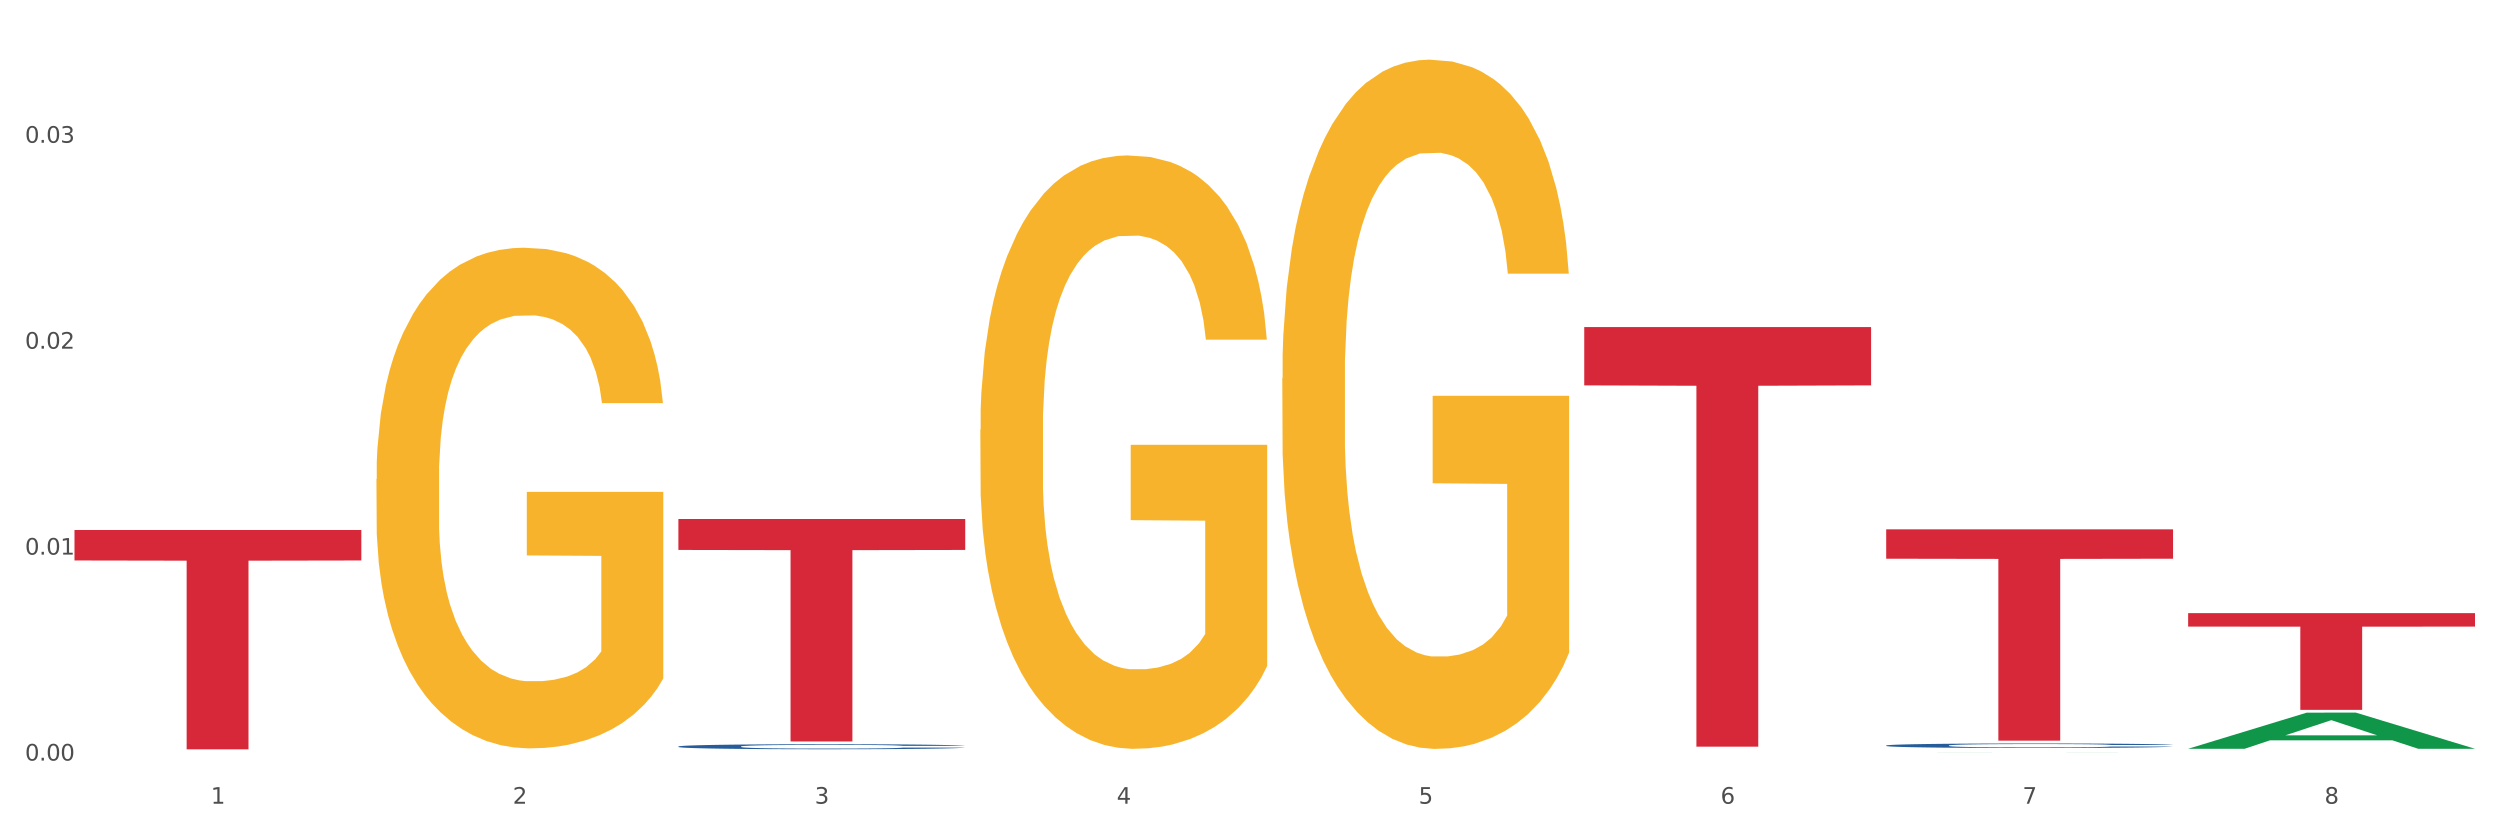 <?xml version="1.0" encoding="utf-8" standalone="no"?>
<!DOCTYPE svg PUBLIC "-//W3C//DTD SVG 1.1//EN"
  "http://www.w3.org/Graphics/SVG/1.1/DTD/svg11.dtd">
<svg xmlns:xlink="http://www.w3.org/1999/xlink" width="1080pt" height="360pt" viewBox="0 0 1080 360" xmlns="http://www.w3.org/2000/svg" version="1.1">
 <rect x="0" y="0" width="1080" height="360" fill="#333333" stroke="none"/>
 <defs>
  <style type="text/css">*{stroke-linejoin: round; stroke-linecap: butt}</style>
 </defs>
 <g id="figure_1">
  <g id="patch_1">
   <path d="M 0 360 
L 1080 360 
L 1080 0 
L 0 0 
z
" style="fill: #ffffff; stroke: #ffffff; stroke-linejoin: miter"/>
  </g>
  <g id="axes_1">
   <g id="matplotlib.axis_1">
    <g id="xtick_1">
     <g id="text_1">
      <!-- 1 -->
      <g style="fill: #4d4d4d" transform="translate(91.082 347.204) scale(0.096 -0.096)">
       <defs>
        <path id="DejaVuSans-31" d="M 794 531 
L 1825 531 
L 1825 4091 
L 703 3866 
L 703 4441 
L 1819 4666 
L 2450 4666 
L 2450 531 
L 3481 531 
L 3481 0 
L 794 0 
L 794 531 
z
" transform="scale(0.016)"/>
       </defs>
       <use xlink:href="#DejaVuSans-31"/>
      </g>
     </g>
    </g>
    <g id="xtick_2">
     <g id="text_2">
      <!-- 2 -->
      <g style="fill: #4d4d4d" transform="translate(221.525 347.204) scale(0.096 -0.096)">
       <defs>
        <path id="DejaVuSans-32" d="M 1228 531 
L 3431 531 
L 3431 0 
L 469 0 
L 469 531 
Q 828 903 1448 1529 
Q 2069 2156 2228 2338 
Q 2531 2678 2651 2914 
Q 2772 3150 2772 3378 
Q 2772 3750 2511 3984 
Q 2250 4219 1831 4219 
Q 1534 4219 1204 4116 
Q 875 4013 500 3803 
L 500 4441 
Q 881 4594 1212 4672 
Q 1544 4750 1819 4750 
Q 2544 4750 2975 4387 
Q 3406 4025 3406 3419 
Q 3406 3131 3298 2873 
Q 3191 2616 2906 2266 
Q 2828 2175 2409 1742 
Q 1991 1309 1228 531 
z
" transform="scale(0.016)"/>
       </defs>
       <use xlink:href="#DejaVuSans-32"/>
      </g>
     </g>
    </g>
    <g id="xtick_3">
     <g id="text_3">
      <!-- 3 -->
      <g style="fill: #4d4d4d" transform="translate(351.968 347.204) scale(0.096 -0.096)">
       <defs>
        <path id="DejaVuSans-33" d="M 2597 2516 
Q 3050 2419 3304 2112 
Q 3559 1806 3559 1356 
Q 3559 666 3084 287 
Q 2609 -91 1734 -91 
Q 1441 -91 1130 -33 
Q 819 25 488 141 
L 488 750 
Q 750 597 1062 519 
Q 1375 441 1716 441 
Q 2309 441 2620 675 
Q 2931 909 2931 1356 
Q 2931 1769 2642 2001 
Q 2353 2234 1838 2234 
L 1294 2234 
L 1294 2753 
L 1863 2753 
Q 2328 2753 2575 2939 
Q 2822 3125 2822 3475 
Q 2822 3834 2567 4026 
Q 2313 4219 1838 4219 
Q 1578 4219 1281 4162 
Q 984 4106 628 3988 
L 628 4550 
Q 988 4650 1302 4700 
Q 1616 4750 1894 4750 
Q 2613 4750 3031 4423 
Q 3450 4097 3450 3541 
Q 3450 3153 3228 2886 
Q 3006 2619 2597 2516 
z
" transform="scale(0.016)"/>
       </defs>
       <use xlink:href="#DejaVuSans-33"/>
      </g>
     </g>
    </g>
    <g id="xtick_4">
     <g id="text_4">
      <!-- 4 -->
      <g style="fill: #4d4d4d" transform="translate(482.412 347.204) scale(0.096 -0.096)">
       <defs>
        <path id="DejaVuSans-34" d="M 2419 4116 
L 825 1625 
L 2419 1625 
L 2419 4116 
z
M 2253 4666 
L 3047 4666 
L 3047 1625 
L 3713 1625 
L 3713 1100 
L 3047 1100 
L 3047 0 
L 2419 0 
L 2419 1100 
L 313 1100 
L 313 1709 
L 2253 4666 
z
" transform="scale(0.016)"/>
       </defs>
       <use xlink:href="#DejaVuSans-34"/>
      </g>
     </g>
    </g>
    <g id="xtick_5">
     <g id="text_5">
      <!-- 5 -->
      <g style="fill: #4d4d4d" transform="translate(612.855 347.204) scale(0.096 -0.096)">
       <defs>
        <path id="DejaVuSans-35" d="M 691 4666 
L 3169 4666 
L 3169 4134 
L 1269 4134 
L 1269 2991 
Q 1406 3038 1543 3061 
Q 1681 3084 1819 3084 
Q 2600 3084 3056 2656 
Q 3513 2228 3513 1497 
Q 3513 744 3044 326 
Q 2575 -91 1722 -91 
Q 1428 -91 1123 -41 
Q 819 9 494 109 
L 494 744 
Q 775 591 1075 516 
Q 1375 441 1709 441 
Q 2250 441 2565 725 
Q 2881 1009 2881 1497 
Q 2881 1984 2565 2268 
Q 2250 2553 1709 2553 
Q 1456 2553 1204 2497 
Q 953 2441 691 2322 
L 691 4666 
z
" transform="scale(0.016)"/>
       </defs>
       <use xlink:href="#DejaVuSans-35"/>
      </g>
     </g>
    </g>
    <g id="xtick_6">
     <g id="text_6">
      <!-- 6 -->
      <g style="fill: #4d4d4d" transform="translate(743.299 347.204) scale(0.096 -0.096)">
       <defs>
        <path id="DejaVuSans-36" d="M 2113 2584 
Q 1688 2584 1439 2293 
Q 1191 2003 1191 1497 
Q 1191 994 1439 701 
Q 1688 409 2113 409 
Q 2538 409 2786 701 
Q 3034 994 3034 1497 
Q 3034 2003 2786 2293 
Q 2538 2584 2113 2584 
z
M 3366 4563 
L 3366 3988 
Q 3128 4100 2886 4159 
Q 2644 4219 2406 4219 
Q 1781 4219 1451 3797 
Q 1122 3375 1075 2522 
Q 1259 2794 1537 2939 
Q 1816 3084 2150 3084 
Q 2853 3084 3261 2657 
Q 3669 2231 3669 1497 
Q 3669 778 3244 343 
Q 2819 -91 2113 -91 
Q 1303 -91 875 529 
Q 447 1150 447 2328 
Q 447 3434 972 4092 
Q 1497 4750 2381 4750 
Q 2619 4750 2861 4703 
Q 3103 4656 3366 4563 
z
" transform="scale(0.016)"/>
       </defs>
       <use xlink:href="#DejaVuSans-36"/>
      </g>
     </g>
    </g>
    <g id="xtick_7">
     <g id="text_7">
      <!-- 7 -->
      <g style="fill: #4d4d4d" transform="translate(873.742 347.204) scale(0.096 -0.096)">
       <defs>
        <path id="DejaVuSans-37" d="M 525 4666 
L 3525 4666 
L 3525 4397 
L 1831 0 
L 1172 0 
L 2766 4134 
L 525 4134 
L 525 4666 
z
" transform="scale(0.016)"/>
       </defs>
       <use xlink:href="#DejaVuSans-37"/>
      </g>
     </g>
    </g>
    <g id="xtick_8">
     <g id="text_8">
      <!-- 8 -->
      <g style="fill: #4d4d4d" transform="translate(1004.185 347.204) scale(0.096 -0.096)">
       <defs>
        <path id="DejaVuSans-38" d="M 2034 2216 
Q 1584 2216 1326 1975 
Q 1069 1734 1069 1313 
Q 1069 891 1326 650 
Q 1584 409 2034 409 
Q 2484 409 2743 651 
Q 3003 894 3003 1313 
Q 3003 1734 2745 1975 
Q 2488 2216 2034 2216 
z
M 1403 2484 
Q 997 2584 770 2862 
Q 544 3141 544 3541 
Q 544 4100 942 4425 
Q 1341 4750 2034 4750 
Q 2731 4750 3128 4425 
Q 3525 4100 3525 3541 
Q 3525 3141 3298 2862 
Q 3072 2584 2669 2484 
Q 3125 2378 3379 2068 
Q 3634 1759 3634 1313 
Q 3634 634 3220 271 
Q 2806 -91 2034 -91 
Q 1263 -91 848 271 
Q 434 634 434 1313 
Q 434 1759 690 2068 
Q 947 2378 1403 2484 
z
M 1172 3481 
Q 1172 3119 1398 2916 
Q 1625 2713 2034 2713 
Q 2441 2713 2670 2916 
Q 2900 3119 2900 3481 
Q 2900 3844 2670 4047 
Q 2441 4250 2034 4250 
Q 1625 4250 1398 4047 
Q 1172 3844 1172 3481 
z
" transform="scale(0.016)"/>
       </defs>
       <use xlink:href="#DejaVuSans-38"/>
      </g>
     </g>
    </g>
    <g id="xtick_9"/>
    <g id="xtick_10"/>
    <g id="xtick_11"/>
    <g id="xtick_12"/>
    <g id="xtick_13"/>
    <g id="xtick_14"/>
    <g id="xtick_15"/>
   </g>
   <g id="matplotlib.axis_2">
    <g id="ytick_1">
     <g id="text_9">
      <!-- 0.00 -->
      <g style="fill: #4d4d4d" transform="translate(10.8 328.568) scale(0.096 -0.096)">
       <defs>
        <path id="DejaVuSans-30" d="M 2034 4250 
Q 1547 4250 1301 3770 
Q 1056 3291 1056 2328 
Q 1056 1369 1301 889 
Q 1547 409 2034 409 
Q 2525 409 2770 889 
Q 3016 1369 3016 2328 
Q 3016 3291 2770 3770 
Q 2525 4250 2034 4250 
z
M 2034 4750 
Q 2819 4750 3233 4129 
Q 3647 3509 3647 2328 
Q 3647 1150 3233 529 
Q 2819 -91 2034 -91 
Q 1250 -91 836 529 
Q 422 1150 422 2328 
Q 422 3509 836 4129 
Q 1250 4750 2034 4750 
z
" transform="scale(0.016)"/>
        <path id="DejaVuSans-2e" d="M 684 794 
L 1344 794 
L 1344 0 
L 684 0 
L 684 794 
z
" transform="scale(0.016)"/>
       </defs>
       <use xlink:href="#DejaVuSans-30"/>
       <use xlink:href="#DejaVuSans-2e" transform="translate(63.623 0)"/>
       <use xlink:href="#DejaVuSans-30" transform="translate(95.41 0)"/>
       <use xlink:href="#DejaVuSans-30" transform="translate(159.033 0)"/>
      </g>
     </g>
    </g>
    <g id="ytick_2">
     <g id="text_10">
      <!-- 0.01 -->
      <g style="fill: #4d4d4d" transform="translate(10.8 239.602) scale(0.096 -0.096)">
       <use xlink:href="#DejaVuSans-30"/>
       <use xlink:href="#DejaVuSans-2e" transform="translate(63.623 0)"/>
       <use xlink:href="#DejaVuSans-30" transform="translate(95.41 0)"/>
       <use xlink:href="#DejaVuSans-31" transform="translate(159.033 0)"/>
      </g>
     </g>
    </g>
    <g id="ytick_3">
     <g id="text_11">
      <!-- 0.02 -->
      <g style="fill: #4d4d4d" transform="translate(10.8 150.636) scale(0.096 -0.096)">
       <use xlink:href="#DejaVuSans-30"/>
       <use xlink:href="#DejaVuSans-2e" transform="translate(63.623 0)"/>
       <use xlink:href="#DejaVuSans-30" transform="translate(95.41 0)"/>
       <use xlink:href="#DejaVuSans-32" transform="translate(159.033 0)"/>
      </g>
     </g>
    </g>
    <g id="ytick_4">
     <g id="text_12">
      <!-- 0.03 -->
      <g style="fill: #4d4d4d" transform="translate(10.8 61.671) scale(0.096 -0.096)">
       <use xlink:href="#DejaVuSans-30"/>
       <use xlink:href="#DejaVuSans-2e" transform="translate(63.623 0)"/>
       <use xlink:href="#DejaVuSans-30" transform="translate(95.41 0)"/>
       <use xlink:href="#DejaVuSans-33" transform="translate(159.033 0)"/>
      </g>
     </g>
    </g>
    <g id="ytick_5"/>
    <g id="ytick_6"/>
    <g id="ytick_7"/>
    <g id="ytick_8"/>
   </g>
   <g id="PolyCollection_1">
    <path d="M 814.835 324.949 
L 814.963 324.949 
L 866.065 324.92 
L 887.272 324.92 
L 938.757 324.95 
L 914.228 324.95 
L 903.113 324.943 
L 850.351 324.943 
L 849.968 324.943 
L 839.236 324.95 
L 814.835 324.95 
L 814.835 324.949 
L 856.994 324.939 
L 896.47 324.939 
L 876.924 324.927 
L 876.668 324.927 
L 876.413 324.927 
L 856.866 324.939 
L 856.994 324.939 
L 814.835 324.949 
z
" clip-path="url(#p46ebfb5f4c)" style="fill: #109648"/>
    <path d="M 553.949 163.362 
L 554.095 163.09 
L 554.095 153.3 
L 554.388 144.87 
L 555.851 124.474 
L 558.045 107.614 
L 559.655 98.64 
L 561.264 91.297 
L 563.166 83.955 
L 565.507 76.341 
L 569.75 65.191 
L 572.383 59.48 
L 575.602 53.497 
L 581.454 44.795 
L 585.697 39.9 
L 590.086 35.821 
L 597.255 30.926 
L 601.937 28.751 
L 606.911 27.119 
L 612.91 26.031 
L 617.445 25.759 
L 627.394 26.575 
L 635.88 29.023 
L 639.977 30.926 
L 645.244 34.19 
L 648.023 36.365 
L 652.559 40.716 
L 657.241 46.427 
L 660.459 51.322 
L 665.287 60.568 
L 668.945 69.814 
L 672.31 81.235 
L 674.066 89.122 
L 675.383 96.464 
L 676.553 104.894 
L 677.724 118.219 
L 651.388 118.219 
L 650.364 108.702 
L 648.755 99.727 
L 646.414 91.025 
L 644.366 85.587 
L 640.854 78.788 
L 637.636 74.437 
L 634.271 71.174 
L 630.174 68.454 
L 626.955 67.095 
L 622.42 66.007 
L 613.495 66.279 
L 607.497 68.454 
L 603.4 71.174 
L 600.767 73.621 
L 598.426 76.341 
L 595.792 80.148 
L 592.72 85.858 
L 590.525 91.025 
L 588.331 97.552 
L 586.575 104.079 
L 584.965 111.693 
L 583.649 119.851 
L 582.625 128.281 
L 581.747 138.615 
L 581.015 155.747 
L 581.015 193.003 
L 581.308 201.433 
L 582.039 212.583 
L 582.917 221.013 
L 584.38 231.075 
L 585.697 237.874 
L 588.184 247.663 
L 590.964 255.822 
L 593.159 260.989 
L 595.353 265.34 
L 599.157 271.322 
L 603.4 276.217 
L 607.058 279.209 
L 612.032 281.928 
L 615.397 283.016 
L 618.323 283.56 
L 625.492 283.56 
L 630.613 282.744 
L 636.319 280.84 
L 640.708 278.393 
L 644.366 275.401 
L 648.462 270.507 
L 651.096 265.884 
L 651.096 209.048 
L 618.908 208.776 
L 618.908 170.976 
L 677.87 170.976 
L 677.87 281.928 
L 675.383 287.639 
L 672.603 292.806 
L 669.677 297.429 
L 665.287 303.139 
L 660.02 308.578 
L 655.339 312.385 
L 650.364 315.649 
L 644.512 318.64 
L 636.904 321.36 
L 632.222 322.447 
L 626.37 323.263 
L 619.494 323.535 
L 613.495 322.991 
L 607.643 321.631 
L 601.498 319.184 
L 595.5 315.649 
L 590.964 312.114 
L 586.429 307.762 
L 581.6 302.052 
L 577.796 296.613 
L 574.87 291.718 
L 571.652 285.463 
L 568.14 277.305 
L 565.507 269.963 
L 563.166 262.348 
L 560.679 252.558 
L 558.923 244.128 
L 557.167 233.523 
L 556.143 225.636 
L 554.973 213.399 
L 554.095 196.267 
L 553.949 163.362 
z
" clip-path="url(#p46ebfb5f4c)" style="fill: #f7b32b"/>
    <path d="M 32.175 228.953 
L 156.096 228.953 
L 156.096 242.123 
L 107.35 242.212 
L 107.35 323.724 
L 80.628 323.724 
L 80.628 242.212 
L 32.175 242.123 
L 32.175 229.042 
L 32.175 228.953 
z
" clip-path="url(#p46ebfb5f4c)" style="fill: #d62839"/>
    <path d="M 293.062 224.222 
L 416.983 224.222 
L 416.983 237.574 
L 368.237 237.664 
L 368.237 320.3 
L 341.514 320.3 
L 341.514 237.664 
L 293.062 237.574 
L 293.062 224.313 
L 293.062 224.222 
z
" clip-path="url(#p46ebfb5f4c)" style="fill: #d62839"/>
    <path d="M 684.392 141.293 
L 808.313 141.293 
L 808.313 166.482 
L 759.567 166.652 
L 759.567 322.553 
L 732.845 322.553 
L 732.845 166.652 
L 684.392 166.482 
L 684.392 141.463 
L 684.392 141.293 
z
" clip-path="url(#p46ebfb5f4c)" style="fill: #d62839"/>
    <path d="M 814.835 228.675 
L 938.757 228.675 
L 938.757 241.363 
L 890.01 241.448 
L 890.01 319.975 
L 863.288 319.975 
L 863.288 241.448 
L 814.835 241.363 
L 814.835 228.761 
L 814.835 228.675 
z
" clip-path="url(#p46ebfb5f4c)" style="fill: #d62839"/>
    <path d="M 945.279 264.883 
L 1069.2 264.883 
L 1069.2 270.687 
L 1020.454 270.727 
L 1020.454 306.652 
L 993.731 306.652 
L 993.731 270.727 
L 945.279 270.687 
L 945.279 264.922 
L 945.279 264.883 
z
" clip-path="url(#p46ebfb5f4c)" style="fill: #d62839"/>
    <path d="M 423.505 185.602 
L 423.651 185.368 
L 423.651 176.939 
L 423.944 169.682 
L 425.407 152.122 
L 427.602 137.607 
L 429.211 129.881 
L 430.82 123.559 
L 432.722 117.238 
L 435.063 110.683 
L 439.306 101.084 
L 441.94 96.167 
L 445.158 91.016 
L 451.011 83.525 
L 455.254 79.31 
L 459.643 75.798 
L 466.812 71.584 
L 471.494 69.711 
L 476.468 68.307 
L 482.467 67.37 
L 487.002 67.136 
L 496.951 67.838 
L 505.437 69.945 
L 509.533 71.584 
L 514.8 74.394 
L 517.58 76.267 
L 522.115 80.013 
L 526.797 84.929 
L 530.016 89.143 
L 534.844 97.104 
L 538.502 105.064 
L 541.867 114.897 
L 543.622 121.686 
L 544.939 128.008 
L 546.11 135.266 
L 547.28 146.738 
L 520.945 146.738 
L 519.921 138.543 
L 518.312 130.817 
L 515.971 123.325 
L 513.922 118.643 
L 510.411 112.79 
L 507.192 109.044 
L 503.827 106.234 
L 499.731 103.893 
L 496.512 102.723 
L 491.976 101.786 
L 483.052 102.02 
L 477.053 103.893 
L 472.957 106.234 
L 470.323 108.342 
L 467.982 110.683 
L 465.349 113.96 
L 462.276 118.877 
L 460.082 123.325 
L 457.887 128.944 
L 456.131 134.563 
L 454.522 141.119 
L 453.205 148.142 
L 452.181 155.4 
L 451.303 164.297 
L 450.572 179.046 
L 450.572 211.121 
L 450.864 218.379 
L 451.596 227.978 
L 452.474 235.236 
L 453.937 243.898 
L 455.254 249.751 
L 457.741 258.18 
L 460.521 265.204 
L 462.715 269.652 
L 464.91 273.398 
L 468.714 278.549 
L 472.957 282.763 
L 476.614 285.338 
L 481.589 287.679 
L 484.954 288.616 
L 487.88 289.084 
L 495.049 289.084 
L 500.17 288.382 
L 505.875 286.743 
L 510.265 284.636 
L 513.922 282.06 
L 518.019 277.846 
L 520.652 273.866 
L 520.652 224.934 
L 488.465 224.7 
L 488.465 192.157 
L 547.426 192.157 
L 547.426 287.679 
L 544.939 292.596 
L 542.159 297.044 
L 539.233 301.024 
L 534.844 305.941 
L 529.577 310.623 
L 524.895 313.901 
L 519.921 316.71 
L 514.069 319.286 
L 506.461 321.627 
L 501.779 322.564 
L 495.927 323.266 
L 489.05 323.5 
L 483.052 323.032 
L 477.2 321.861 
L 471.055 319.754 
L 465.056 316.71 
L 460.521 313.667 
L 455.985 309.921 
L 451.157 305.004 
L 447.353 300.322 
L 444.427 296.108 
L 441.208 290.723 
L 437.697 283.699 
L 435.063 277.378 
L 432.722 270.822 
L 430.235 262.394 
L 428.48 255.136 
L 426.724 246.006 
L 425.7 239.216 
L 424.529 228.68 
L 423.651 213.931 
L 423.505 185.602 
z
" clip-path="url(#p46ebfb5f4c)" style="fill: #f7b32b"/>
    <path d="M 814.835 322.054 
L 814.982 322.053 
L 814.982 322.002 
L 815.421 321.934 
L 817.033 321.809 
L 819.083 321.714 
L 822.599 321.602 
L 824.503 321.556 
L 826.993 321.504 
L 832.12 321.419 
L 837.979 321.348 
L 842.08 321.308 
L 845.157 321.283 
L 852.041 321.238 
L 855.996 321.219 
L 860.097 321.202 
L 863.613 321.192 
L 869.472 321.179 
L 874.159 321.174 
L 879.579 321.172 
L 884.12 321.174 
L 890.126 321.181 
L 898.914 321.202 
L 902.283 321.215 
L 906.824 321.237 
L 911.512 321.265 
L 915.32 321.294 
L 919.714 321.335 
L 924.255 321.389 
L 928.65 321.457 
L 931.726 321.52 
L 934.216 321.586 
L 936.413 321.667 
L 938.024 321.755 
L 938.757 321.828 
L 911.951 321.828 
L 911.219 321.762 
L 909.754 321.69 
L 908.289 321.642 
L 906.678 321.602 
L 904.188 321.558 
L 901.99 321.529 
L 898.328 321.495 
L 894.959 321.473 
L 892.176 321.461 
L 888.807 321.45 
L 881.63 321.439 
L 876.503 321.439 
L 873.28 321.443 
L 869.326 321.452 
L 865.957 321.464 
L 862.002 321.486 
L 858.926 321.509 
L 855.849 321.54 
L 854.092 321.561 
L 851.455 321.601 
L 849.697 321.633 
L 847.354 321.688 
L 846.035 321.728 
L 843.692 321.83 
L 842.666 321.905 
L 842.227 321.957 
L 841.934 322.015 
L 841.934 322.295 
L 842.813 322.42 
L 843.545 322.474 
L 844.717 322.535 
L 846.914 322.614 
L 850.137 322.691 
L 853.506 322.747 
L 856.289 322.781 
L 858.926 322.806 
L 861.562 322.825 
L 864.785 322.843 
L 867.421 322.854 
L 871.376 322.865 
L 876.064 322.87 
L 879.726 322.87 
L 887.196 322.861 
L 890.565 322.852 
L 893.788 322.84 
L 897.303 322.82 
L 900.086 322.799 
L 901.697 322.782 
L 904.334 322.748 
L 906.385 322.712 
L 908.142 322.671 
L 909.314 322.635 
L 910.633 322.582 
L 911.658 322.521 
L 911.951 322.488 
L 938.757 322.488 
L 938.171 322.553 
L 937.145 322.616 
L 935.095 322.7 
L 933.483 322.748 
L 930.993 322.808 
L 928.357 322.858 
L 924.695 322.913 
L 921.326 322.955 
L 917.81 322.99 
L 914.002 323.023 
L 907.117 323.068 
L 904.627 323.08 
L 899.354 323.102 
L 895.252 323.114 
L 889.247 323.127 
L 883.095 323.134 
L 876.65 323.136 
L 870.937 323.132 
L 864.638 323.121 
L 860.683 323.111 
L 856.289 323.094 
L 851.162 323.069 
L 846.328 323.039 
L 841.788 323.003 
L 837.54 322.962 
L 833.585 322.915 
L 828.458 322.838 
L 824.649 322.763 
L 821.866 322.693 
L 819.962 322.634 
L 818.058 322.558 
L 817.033 322.506 
L 815.421 322.381 
L 814.835 322.264 
L 814.835 322.054 
z
" clip-path="url(#p46ebfb5f4c)" style="fill: #255c99"/>
    <path d="M 293.062 322.475 
L 293.208 322.473 
L 293.208 322.417 
L 293.648 322.342 
L 295.259 322.202 
L 297.31 322.097 
L 300.825 321.974 
L 302.729 321.922 
L 305.22 321.864 
L 310.346 321.771 
L 316.205 321.691 
L 320.307 321.648 
L 323.383 321.62 
L 330.267 321.57 
L 334.222 321.548 
L 338.324 321.53 
L 341.839 321.518 
L 347.698 321.505 
L 352.386 321.499 
L 357.806 321.497 
L 362.346 321.499 
L 368.352 321.507 
L 377.141 321.53 
L 380.51 321.544 
L 385.051 321.568 
L 389.738 321.6 
L 393.546 321.632 
L 397.941 321.678 
L 402.482 321.737 
L 406.876 321.813 
L 409.952 321.882 
L 412.442 321.956 
L 414.639 322.045 
L 416.251 322.143 
L 416.983 322.224 
L 390.177 322.224 
L 389.445 322.151 
L 387.98 322.071 
L 386.515 322.017 
L 384.904 321.974 
L 382.414 321.924 
L 380.217 321.892 
L 376.555 321.854 
L 373.186 321.831 
L 370.403 321.817 
L 367.034 321.805 
L 359.856 321.793 
L 354.729 321.793 
L 351.507 321.797 
L 347.552 321.807 
L 344.183 321.821 
L 340.228 321.845 
L 337.152 321.87 
L 334.076 321.904 
L 332.318 321.928 
L 329.682 321.972 
L 327.924 322.008 
L 325.58 322.069 
L 324.262 322.113 
L 321.918 322.226 
L 320.893 322.31 
L 320.453 322.367 
L 320.16 322.431 
L 320.16 322.741 
L 321.039 322.88 
L 321.772 322.94 
L 322.944 323.007 
L 325.141 323.095 
L 328.363 323.18 
L 331.732 323.242 
L 334.515 323.28 
L 337.152 323.308 
L 339.789 323.33 
L 343.011 323.349 
L 345.648 323.361 
L 349.603 323.373 
L 354.29 323.379 
L 357.952 323.379 
L 365.422 323.369 
L 368.791 323.359 
L 372.014 323.345 
L 375.529 323.324 
L 378.313 323.3 
L 379.924 323.282 
L 382.56 323.244 
L 384.611 323.204 
L 386.369 323.159 
L 387.541 323.119 
L 388.859 323.059 
L 389.884 322.992 
L 390.177 322.956 
L 416.983 322.956 
L 416.397 323.027 
L 415.372 323.097 
L 413.321 323.19 
L 411.71 323.244 
L 409.22 323.31 
L 406.583 323.365 
L 402.921 323.427 
L 399.552 323.473 
L 396.037 323.512 
L 392.228 323.548 
L 385.344 323.598 
L 382.853 323.612 
L 377.58 323.636 
L 373.479 323.65 
L 367.473 323.664 
L 361.321 323.671 
L 354.876 323.673 
L 349.163 323.67 
L 342.865 323.658 
L 338.91 323.646 
L 334.515 323.628 
L 329.389 323.6 
L 324.555 323.566 
L 320.014 323.526 
L 315.766 323.481 
L 311.811 323.429 
L 306.684 323.343 
L 302.876 323.26 
L 300.093 323.182 
L 298.189 323.117 
L 296.284 323.033 
L 295.259 322.976 
L 293.648 322.837 
L 293.062 322.707 
L 293.062 322.475 
z
" clip-path="url(#p46ebfb5f4c)" style="fill: #255c99"/>
    <path d="M 162.618 206.956 
L 162.765 206.759 
L 162.765 199.648 
L 163.057 193.524 
L 164.52 178.71 
L 166.715 166.463 
L 168.324 159.945 
L 169.934 154.612 
L 171.836 149.278 
L 174.177 143.748 
L 178.419 135.649 
L 181.053 131.501 
L 184.272 127.155 
L 190.124 120.835 
L 194.367 117.279 
L 198.756 114.316 
L 205.925 110.761 
L 210.607 109.181 
L 215.581 107.995 
L 221.58 107.205 
L 226.115 107.008 
L 236.064 107.6 
L 244.55 109.378 
L 248.646 110.761 
L 253.913 113.131 
L 256.693 114.711 
L 261.229 117.872 
L 265.91 122.02 
L 269.129 125.575 
L 273.957 132.291 
L 277.615 139.007 
L 280.98 147.303 
L 282.736 153.031 
L 284.052 158.365 
L 285.223 164.488 
L 286.393 174.167 
L 260.058 174.167 
L 259.034 167.253 
L 257.425 160.735 
L 255.084 154.414 
L 253.036 150.464 
L 249.524 145.525 
L 246.305 142.365 
L 242.94 139.995 
L 238.844 138.019 
L 235.625 137.032 
L 231.09 136.242 
L 222.165 136.439 
L 216.166 138.019 
L 212.07 139.995 
L 209.436 141.772 
L 207.095 143.748 
L 204.462 146.513 
L 201.389 150.661 
L 199.195 154.414 
L 197 159.155 
L 195.245 163.895 
L 193.635 169.426 
L 192.319 175.352 
L 191.294 181.475 
L 190.417 188.981 
L 189.685 201.425 
L 189.685 228.487 
L 189.978 234.61 
L 190.709 242.709 
L 191.587 248.832 
L 193.05 256.14 
L 194.367 261.079 
L 196.854 268.189 
L 199.634 274.115 
L 201.828 277.868 
L 204.023 281.029 
L 207.827 285.374 
L 212.07 288.93 
L 215.727 291.103 
L 220.702 293.078 
L 224.067 293.868 
L 226.993 294.263 
L 234.162 294.263 
L 239.283 293.67 
L 244.989 292.288 
L 249.378 290.51 
L 253.036 288.337 
L 257.132 284.782 
L 259.766 281.424 
L 259.766 240.141 
L 227.578 239.943 
L 227.578 212.487 
L 286.54 212.487 
L 286.54 293.078 
L 284.052 297.226 
L 281.273 300.979 
L 278.346 304.337 
L 273.957 308.485 
L 268.69 312.435 
L 264.008 315.201 
L 259.034 317.571 
L 253.182 319.744 
L 245.574 321.719 
L 240.892 322.509 
L 235.04 323.102 
L 228.164 323.299 
L 222.165 322.904 
L 216.313 321.917 
L 210.168 320.139 
L 204.169 317.571 
L 199.634 315.003 
L 195.098 311.843 
L 190.27 307.695 
L 186.466 303.744 
L 183.54 300.189 
L 180.321 295.646 
L 176.81 289.72 
L 174.177 284.387 
L 171.836 278.856 
L 169.348 271.745 
L 167.593 265.622 
L 165.837 257.918 
L 164.813 252.19 
L 163.643 243.301 
L 162.765 230.857 
L 162.618 206.956 
z
" clip-path="url(#p46ebfb5f4c)" style="fill: #f7b32b"/>
    <path d="M 945.279 323.446 
L 945.407 323.432 
L 996.508 307.863 
L 1017.715 307.849 
L 1069.2 323.476 
L 1044.671 323.476 
L 1033.557 319.837 
L 980.794 319.837 
L 980.411 319.895 
L 969.68 323.476 
L 945.279 323.476 
L 945.279 323.446 
L 987.438 317.665 
L 1026.913 317.65 
L 1007.367 311.18 
L 1007.112 311.15 
L 1006.856 311.194 
L 987.31 317.65 
L 987.438 317.665 
L 945.279 323.446 
z
" clip-path="url(#p46ebfb5f4c)" style="fill: #109648"/>
   </g>
  </g>
 </g>
 <defs>
  <clipPath id="p46ebfb5f4c">
   <rect x="32.175" y="10.8" width="1037.025" height="329.109"/>
  </clipPath>
 </defs>
</svg>
